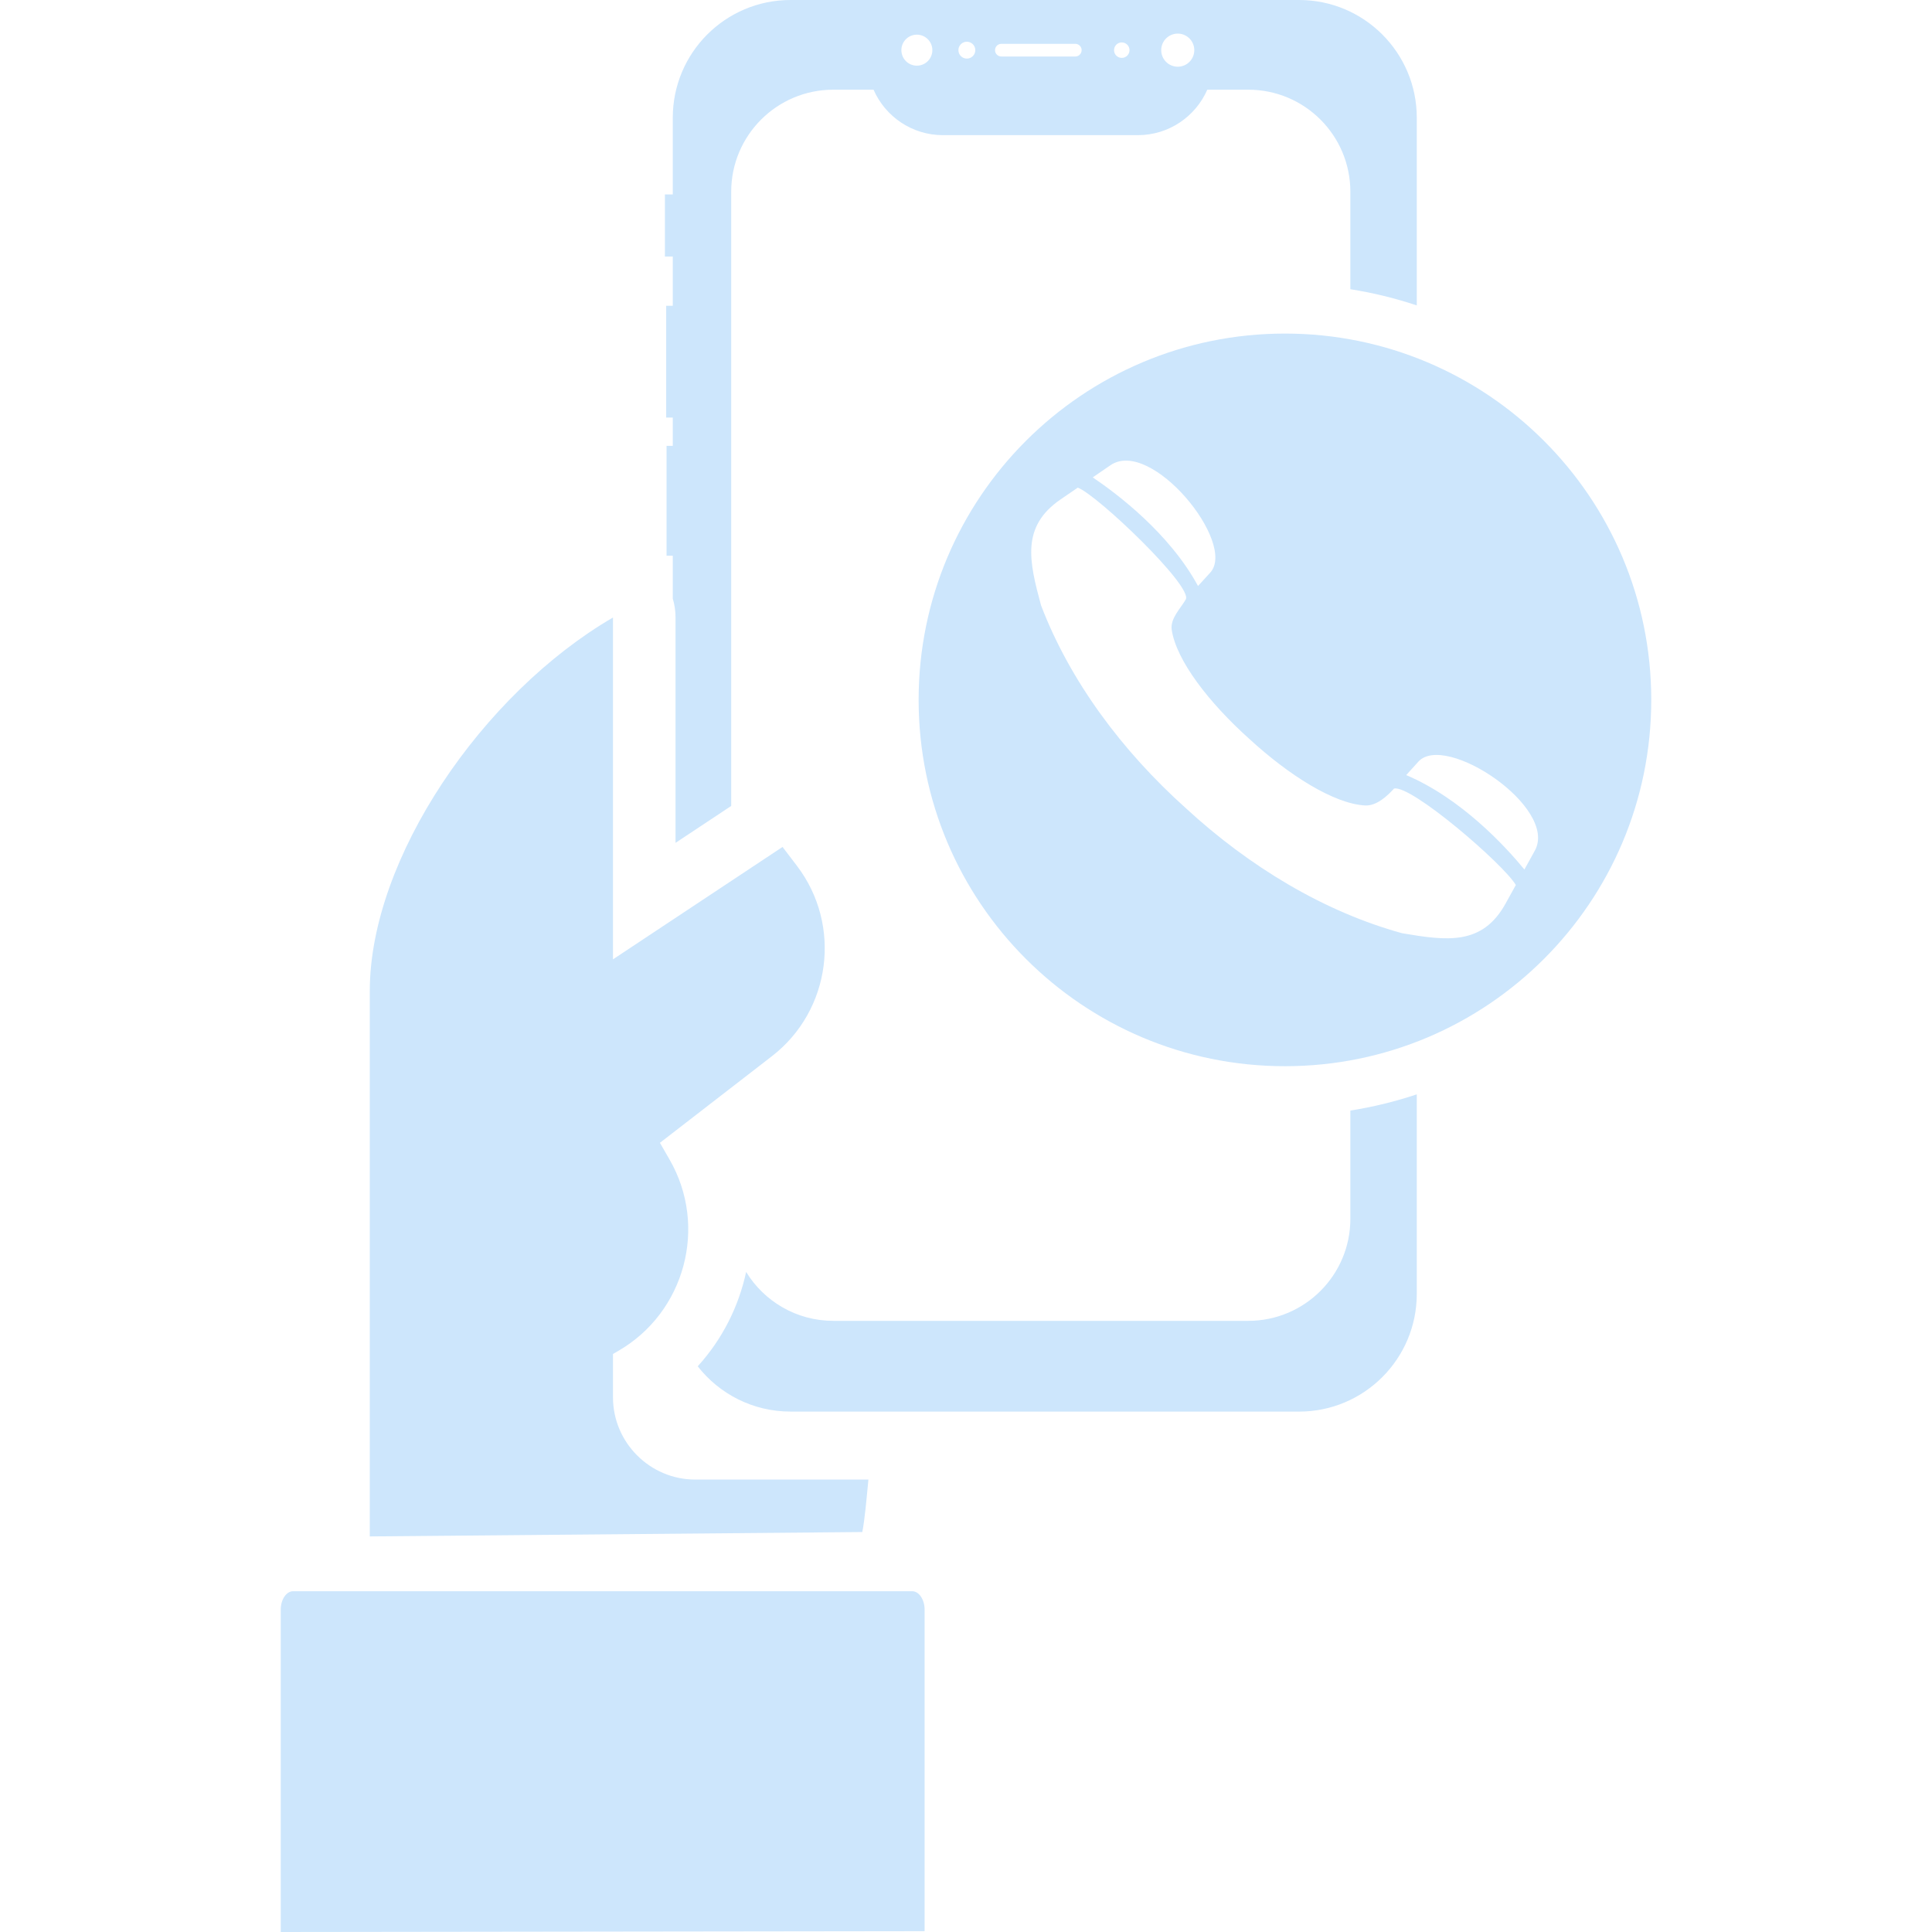 <svg xmlns="http://www.w3.org/2000/svg" xmlns:xlink="http://www.w3.org/1999/xlink" width="500" zoomAndPan="magnify" viewBox="0 0 375 375" height="500" preserveAspectRatio="xMidYMid meet" version="1.0"><defs><clipPath id="0d939be6a8"><path d="M 54.141 0 L 321 0 L 321 375 L 54.141 375 Z M 54.141 0 " clip-rule="nonzero"/></clipPath></defs><g clip-path="url(#0d939be6a8)"><path fill="#cde6fc" d="M 167.371 297.367 C 167.844 294.965 168.164 291.266 168.559 287.184 L 134.945 287.184 C 126.164 287.184 118.98 280.004 118.98 271.223 L 118.98 262.805 L 119.996 262.219 C 132.973 254.727 137.449 238.031 129.953 225.055 L 128.09 221.82 L 149.824 205.012 C 161.297 196.141 163.473 179.598 154.688 168.062 L 151.891 164.391 L 118.98 186.207 L 118.98 119.859 C 93.598 134.629 71.777 166.656 71.777 192.328 C 71.777 227.625 71.777 262.922 71.777 298.219 C 103.641 297.934 135.508 297.648 167.371 297.367 Z M 249.41 64.746 C 288.676 64.746 320.508 96.578 320.508 135.848 C 320.508 175.113 288.676 206.949 249.41 206.949 C 210.141 206.949 178.305 175.113 178.305 135.848 C 178.305 96.578 210.141 64.746 249.41 64.746 Z M 234.902 111.152 L 232.535 113.742 C 226.996 103.531 216.914 95.906 212.098 92.66 L 215.531 90.305 C 223.422 84.898 240.141 105.414 234.902 111.152 Z M 230.156 116.348 C 229.223 118.012 227.098 120.035 227.43 122.25 C 228.332 128.219 234.676 136.406 242.469 143.402 C 250.18 150.488 258.938 156.016 264.965 156.34 C 267.199 156.461 269.297 154.48 270.578 153.062 C 273.855 152.27 291.676 167.578 294.227 171.773 L 292.234 175.375 C 287.711 183.559 280.848 182.617 272.125 181.133 C 257.008 176.969 242.512 168.23 230.207 156.902 C 217.75 145.738 207.66 132.145 202.066 117.5 C 199.754 108.957 198.156 102.219 205.867 96.93 L 209.195 94.652 C 212.953 96.027 231.578 113.82 230.156 116.348 Z M 272.945 150.445 L 275.297 147.844 C 280.504 142.078 302.531 156.754 297.902 165.125 L 295.887 168.77 C 292.199 164.285 283.641 154.98 272.945 150.445 Z M 252.145 273.988 L 153.438 273.988 C 146.121 273.988 139.609 270.551 135.426 265.199 C 140.176 259.984 143.375 253.629 144.824 246.883 C 148.305 252.578 154.582 256.375 161.742 256.375 L 242.289 256.375 C 253.234 256.375 262.105 247.504 262.105 236.562 L 262.105 215.559 C 266.531 214.859 270.84 213.801 274.996 212.414 L 274.996 251.141 C 274.996 263.762 264.766 273.992 252.145 273.992 Z M 262.105 56.137 L 262.105 37.223 C 262.105 26.277 253.234 17.41 242.289 17.41 L 234.336 17.41 C 232.066 22.602 226.887 26.234 220.855 26.234 L 183.031 26.234 C 177 26.234 171.82 22.602 169.555 17.41 L 161.742 17.41 C 150.801 17.41 141.926 26.277 141.926 37.223 L 141.926 156.434 L 131.121 163.598 L 131.121 119.859 C 131.121 118.582 130.938 117.352 130.586 116.199 L 130.586 107.855 L 129.379 107.855 L 129.379 86.543 L 130.586 86.543 L 130.586 81.047 L 129.305 81.047 L 129.305 59.355 L 130.586 59.355 L 130.586 49.793 L 129.059 49.793 L 129.059 37.742 L 130.586 37.742 C 130.586 31.727 130.586 27.871 130.586 22.852 C 130.586 10.23 140.816 0 153.438 0 L 252.145 0 C 264.766 0 274.996 10.23 274.996 22.852 L 274.996 59.281 C 270.84 57.895 266.531 56.836 262.105 56.137 Z M 208.715 10.969 L 194.363 10.969 C 193.684 10.969 193.133 10.414 193.133 9.734 C 193.133 9.059 193.684 8.508 194.363 8.508 L 208.715 8.508 C 209.395 8.508 209.945 9.059 209.945 9.734 C 209.945 10.414 209.395 10.969 208.715 10.969 Z M 180.969 9.734 C 180.969 11.398 179.625 12.746 177.961 12.746 C 176.301 12.746 174.957 11.398 174.957 9.734 C 174.957 8.074 176.301 6.73 177.961 6.73 C 179.625 6.73 180.969 8.074 180.969 9.734 Z M 189.305 9.734 C 189.305 10.641 188.57 11.375 187.668 11.375 C 186.762 11.375 186.027 10.641 186.027 9.734 C 186.027 8.828 186.762 8.098 187.668 8.098 C 188.57 8.098 189.305 8.828 189.305 9.734 Z M 231.812 9.734 C 231.812 11.512 230.375 12.949 228.602 12.949 C 226.828 12.949 225.391 11.512 225.391 9.734 C 225.391 7.961 226.828 6.523 228.602 6.523 C 230.375 6.523 231.812 7.961 231.812 9.734 Z M 219.238 9.734 C 219.238 10.566 218.566 11.238 217.734 11.238 C 216.906 11.238 216.234 10.566 216.234 9.734 C 216.234 8.906 216.906 8.234 217.734 8.234 C 218.566 8.234 219.238 8.906 219.238 9.734 Z M 54.492 375 L 54.492 312.438 C 54.492 310.469 55.574 308.855 56.898 308.855 L 177.055 308.855 C 178.379 308.855 179.465 310.469 179.465 312.438 L 179.465 374.84 Z M 54.492 375 " fill-opacity="1" fill-rule="evenodd"/></g></svg>